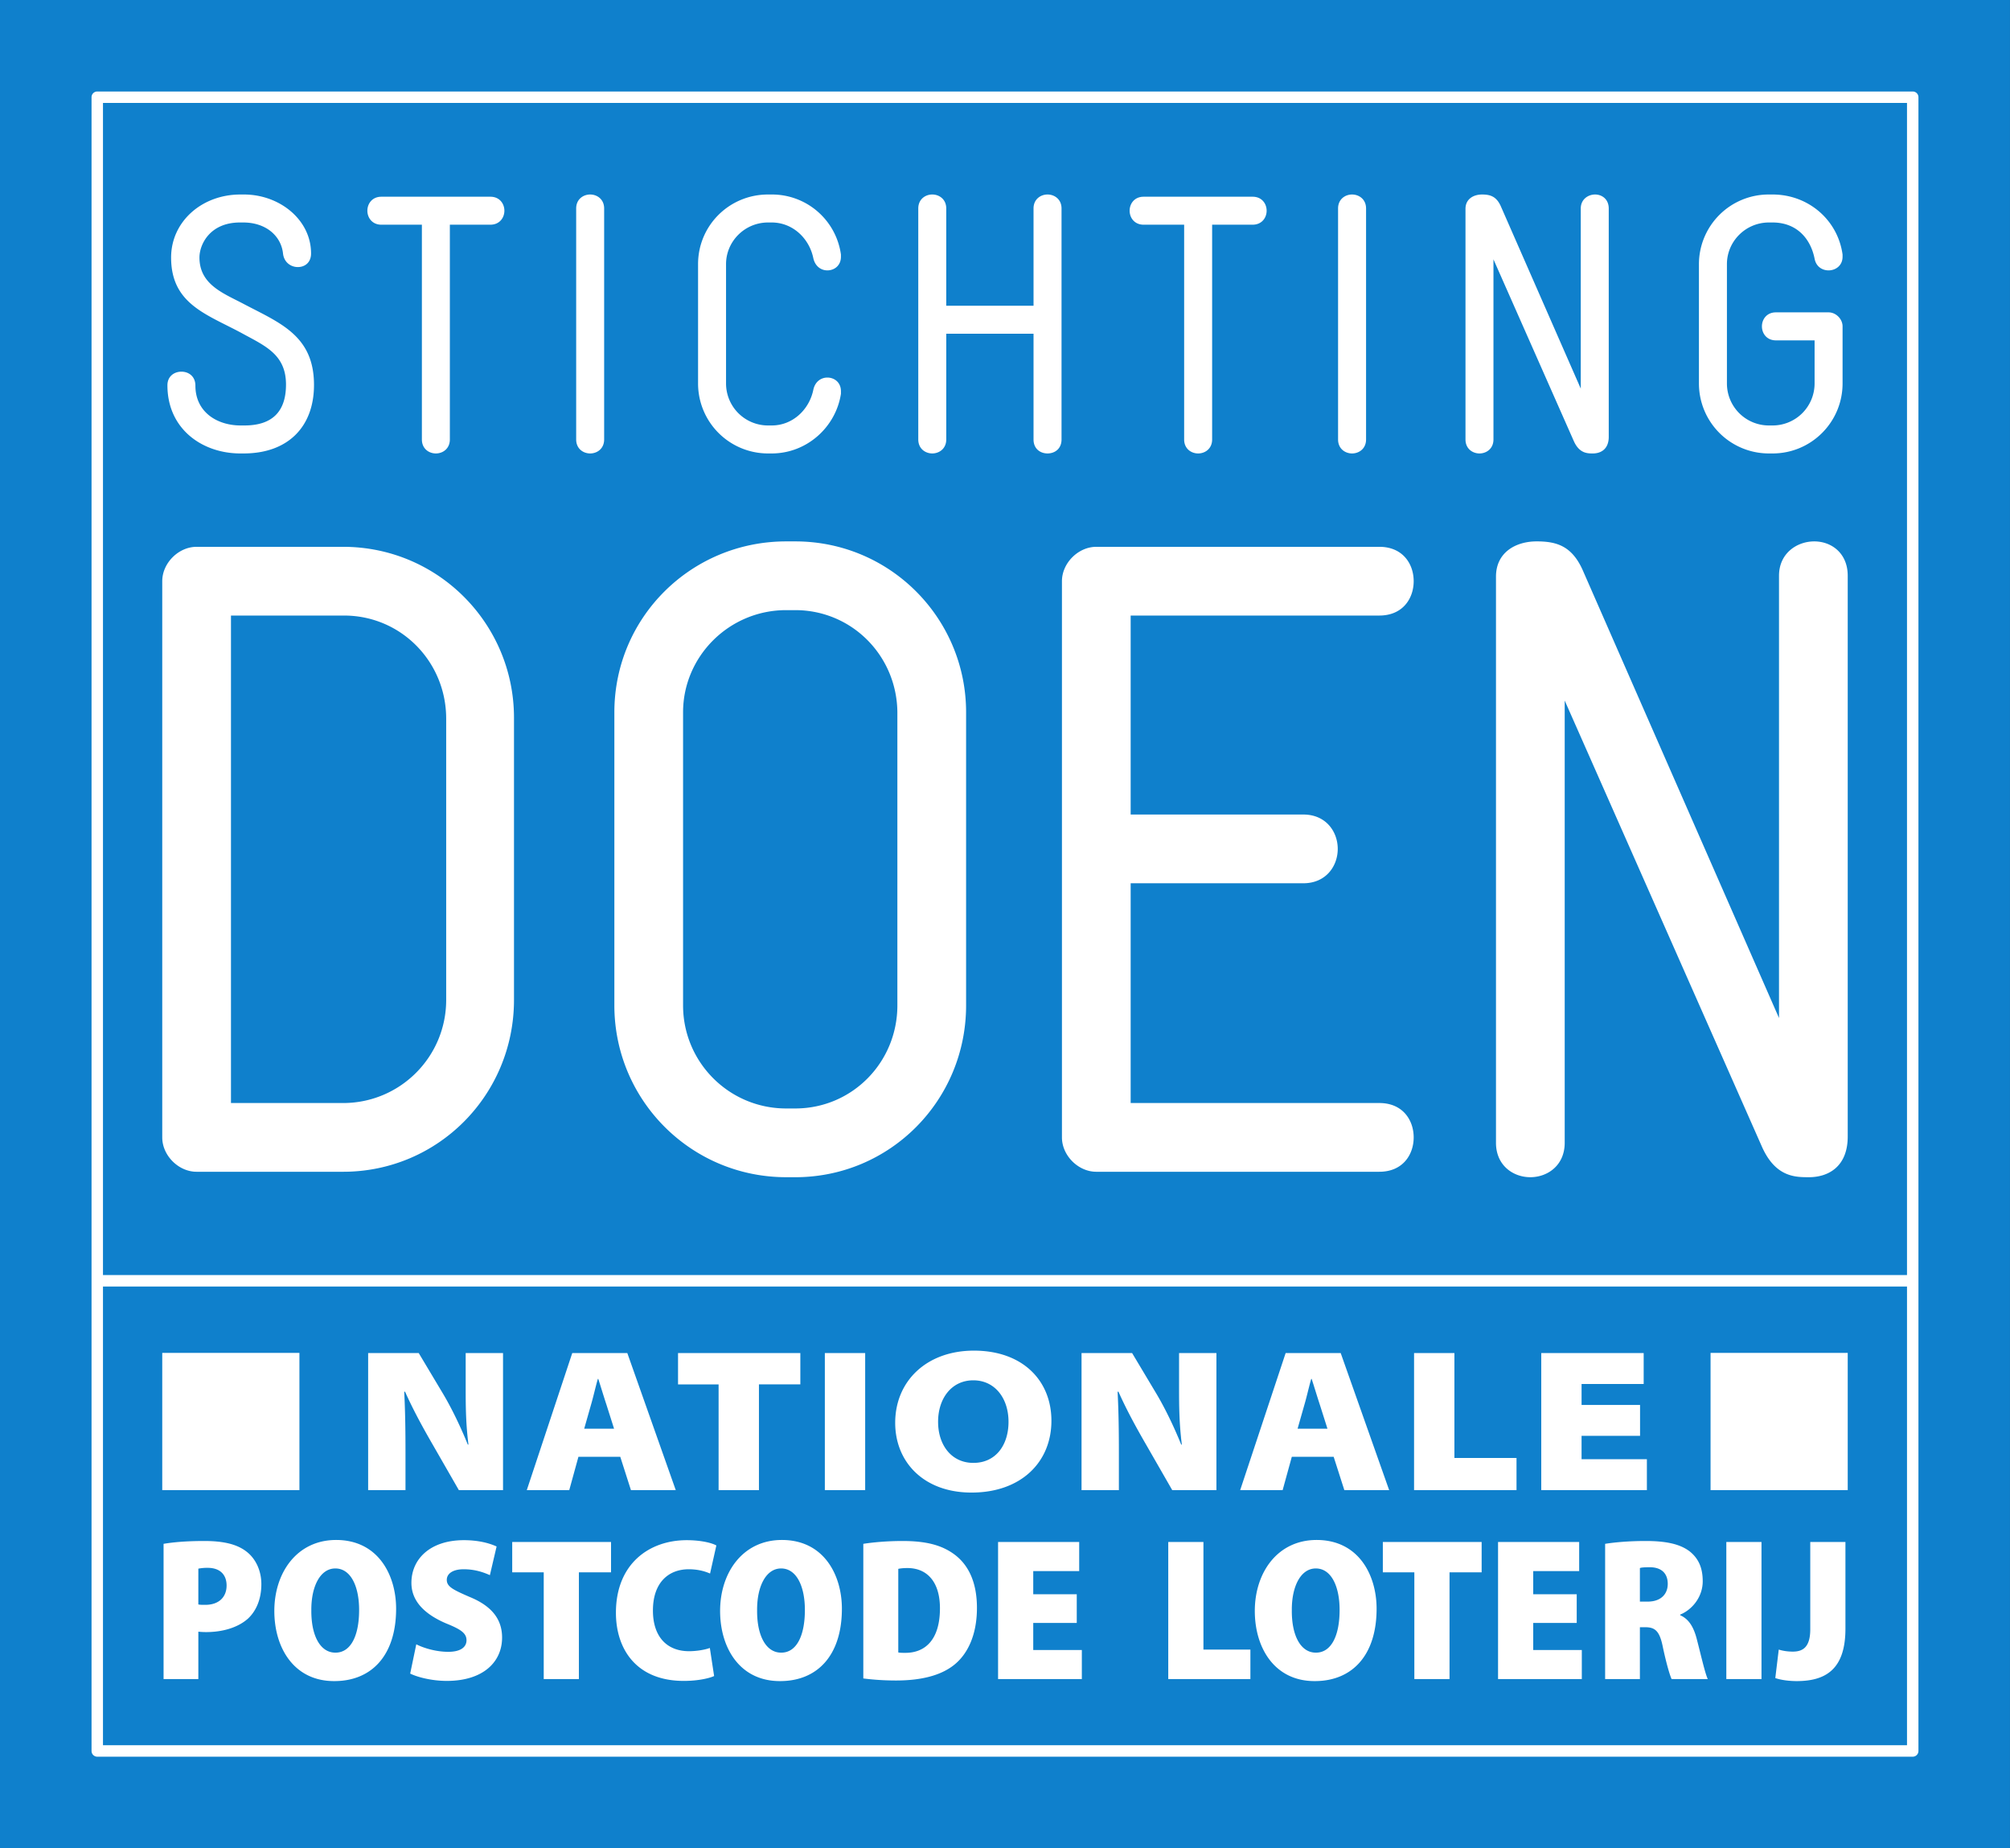 <svg xmlns="http://www.w3.org/2000/svg" height="215.427" width="234.333"><rect width="100%" height="100%" fill="#333333" stroke="none"/><path d="M0 215.427h234.33V-.007H0v215.434" fill="#0f80cc"/><path d="M23.122 187.01c.214.047.45.047.807.047 1.611 0 2.488-.924 2.488-2.252 0-1.208-.71-2.061-2.204-2.061a5.22 5.22 0 00-1.09.095zm-4.052-7.064c1.09-.189 2.654-.331 4.74-.331 2.204 0 3.815.355 4.954 1.257 1.066.83 1.706 2.228 1.706 3.768 0 1.706-.569 3.081-1.54 4.005-1.21 1.091-3.034 1.588-4.907 1.588a8.58 8.58 0 01-.9-.048v5.524H19.07v-15.763M39.117 192.628c1.778 0 2.75-1.968 2.75-4.977 0-2.75-.972-4.836-2.774-4.836-1.754 0-2.82 2.086-2.797 4.882-.023 2.963 1.043 4.931 2.797 4.931zm-.166 3.317c-4.67 0-6.969-3.862-6.969-8.177 0-4.455 2.631-8.272 7.206-8.272 4.906 0 6.992 4.101 6.992 8.012 0 5.404-2.82 8.437-7.205 8.437h-.024M48.532 191.656c.877.45 2.324.877 3.722.877 1.446 0 2.133-.545 2.133-1.352 0-.829-.687-1.28-2.394-1.966-2.654-1.139-4.029-2.703-4.029-4.718 0-2.773 2.18-4.977 6.115-4.977 1.659 0 2.94.332 3.816.735l-.782 3.342c-.64-.284-1.66-.688-3.058-.688-1.28 0-1.967.523-1.967 1.234 0 .781.687 1.137 2.655 1.99 2.678 1.091 3.792 2.68 3.792 4.74 0 2.82-2.18 5.05-6.447 5.05-1.778 0-3.46-.451-4.267-.854l.711-3.413M63.39 183.265h-3.674v-3.532h11.52v3.532H67.49v12.444h-4.1v-12.444M83.255 195.353c-.546.26-1.872.57-3.532.57-5.546 0-7.916-3.722-7.916-7.94 0-5.738 3.911-8.463 8.248-8.463 1.636 0 2.916.308 3.46.616l-.734 3.272c-.592-.262-1.422-.499-2.489-.499-2.275 0-4.171 1.47-4.171 4.812 0 3.034 1.611 4.74 4.22 4.74.852 0 1.848-.165 2.416-.378l.498 3.27M91.086 192.628c1.779 0 2.75-1.968 2.75-4.977 0-2.75-.971-4.836-2.773-4.836-1.754 0-2.82 2.086-2.797 4.882-.023 2.963 1.043 4.931 2.797 4.931zm-.165 3.317c-4.669 0-6.968-3.862-6.968-8.177 0-4.455 2.63-8.272 7.205-8.272 4.907 0 6.993 4.101 6.993 8.012 0 5.404-2.822 8.437-7.206 8.437h-.024M104.725 192.604c.189.048.52.048.782.048 2.322.023 4.076-1.495 4.076-5.19 0-3.107-1.517-4.694-3.792-4.694-.522 0-.854.047-1.066.095zm-4.077-12.658c1.185-.189 2.844-.331 4.574-.331 2.797 0 4.598.498 6.044 1.565 1.66 1.232 2.63 3.27 2.63 6.233 0 3.2-1.113 5.404-2.654 6.637-1.563 1.255-3.886 1.825-6.778 1.825-1.755 0-3.058-.143-3.816-.238v-15.69M125.532 189.167h-5.073v3.153h5.666v3.39h-9.766v-15.977h9.457v3.39h-5.357v2.702h5.073v3.342M136.2 179.733h4.101v12.539h5.475v3.437H136.2v-15.976M153.425 192.628c1.778 0 2.75-1.968 2.75-4.977 0-2.75-.972-4.836-2.774-4.836-1.753 0-2.82 2.086-2.796 4.882-.024 2.963 1.043 4.931 2.796 4.931zm-.165 3.317c-4.67 0-6.97-3.862-6.97-8.177 0-4.455 2.631-8.272 7.207-8.272 4.906 0 6.992 4.101 6.992 8.012 0 5.404-2.821 8.437-7.206 8.437h-.023M164.89 183.265h-3.674v-3.532h11.519v3.532h-3.744v12.444h-4.102v-12.444M183.82 189.167h-5.072v3.153h5.665v3.39h-9.765v-15.977h9.457v3.39h-5.357v2.702h5.072v3.342M191.185 186.679h.924c1.494 0 2.323-.854 2.323-2.063 0-1.184-.687-1.92-2.039-1.942-.64 0-1.018.022-1.208.094zm-4.053-6.733c1.161-.189 2.844-.331 4.717-.331 2.251 0 3.982.308 5.167 1.233 1.019.83 1.493 1.92 1.493 3.46 0 1.873-1.28 3.343-2.63 3.887v.072c1.042.45 1.61 1.445 1.966 2.89.427 1.636.948 3.935 1.256 4.552h-4.218c-.214-.45-.616-1.825-1.02-3.72-.379-1.921-.924-2.325-2.086-2.325h-.592v6.045h-4.053v-15.763M205.361 179.733v15.976h-4.1v-15.976h4.1M211.047 179.733h4.101v10.098c0 4.764-2.323 6.114-5.69 6.114-.829 0-1.823-.118-2.487-.354l.402-3.319c.451.143 1.019.237 1.635.237 1.185 0 2.039-.52 2.039-2.608v-10.168M42.92 173.685v-15.974h5.897l2.762 4.62c1.07 1.78 2.115 3.96 2.96 6.046h.076c-.3-2.37-.324-4.314-.324-6.494v-4.172h4.354v15.974h-5.15l-3.036-5.285c-1.07-1.848-2.264-4.005-3.234-6.187h-.1c.124 2.419.149 4.742.149 7.159v4.313H42.92M71.591 166.528l-.895-2.82c-.3-.901-.647-2.063-.946-2.987h-.05c-.273.924-.522 2.086-.796 3.01l-.796 2.797zm-4.155 3.27l-1.07 3.887h-4.951l5.3-15.974h6.42l5.647 15.974h-5.225l-1.244-3.886h-4.877M83.776 161.362h-4.728v-3.651h14.258v3.65H88.48v12.324h-4.703v-12.323M100.865 157.71v15.975h-4.702v-15.974h4.702M113.497 170.51c2.562 0 4.08-2.038 4.08-4.787 0-2.751-1.593-4.836-4.106-4.836s-4.105 2.085-4.105 4.836c0 2.749 1.592 4.788 4.105 4.788zm-.25 3.46c-5.523 0-8.882-3.531-8.882-8.129 0-4.883 3.682-8.414 9.181-8.414 5.673 0 9.032 3.484 9.032 8.176 0 4.836-3.558 8.367-9.305 8.367h-.026M126.09 173.685v-15.974h5.896l2.762 4.62c1.07 1.78 2.115 3.96 2.961 6.046h.075c-.299-2.37-.324-4.314-.324-6.494v-4.172h4.355v15.974h-5.151l-3.036-5.285c-1.07-1.848-2.264-4.005-3.234-6.187h-.1c.125 2.419.15 4.742.15 7.159v4.313h-4.355M154.76 166.528l-.895-2.82c-.298-.901-.646-2.063-.946-2.987h-.05c-.273.924-.522 2.086-.796 3.01l-.796 2.797zm-4.155 3.27l-1.07 3.887h-4.951l5.3-15.974h6.42l5.648 15.974h-5.225l-1.244-3.886h-4.878M164.857 157.71h4.703v12.231h7.241v3.744h-11.944v-15.974M191.203 167.357h-6.818v2.726H192v3.602h-12.316v-15.974h11.942v3.602h-7.24v2.442h6.818v3.602M18.915 173.685h15.993v-15.993H18.915v15.993M199.423 173.685h15.992v-15.993h-15.992v15.993" fill="#fff"/><path d="M12.005 203.421v-53.469h210.32v53.47zM222.325 12v136.62H12.005V11.999zm.667-1.334H11.339a.666.666 0 00-.667.667v192.756c0 .368.298.667.667.667h211.653a.667.667 0 00.667-.667V11.332a.666.666 0 00-.667-.667" fill="#fff"/><path d="M40 136.579H22.92c-2.107 0-4.005-1.898-4.005-4.005V67.741c0-2.109 1.898-4.005 4.005-4.005H40c11.068 0 19.923 8.961 19.923 19.923v32.89c0 11.07-8.855 20.03-19.924 20.03m12.018-52.815c0-6.64-5.272-12.017-11.913-12.017H26.927v56.82h13.072c6.64 0 12.018-5.375 12.018-12.017V83.764M92.707 137.212h-1.054c-11.07 0-20.028-8.96-20.028-20.03V83.028c0-11.067 8.959-19.924 20.028-19.924h1.054c11.068 0 19.924 8.961 19.924 19.924v34.156c0 11.068-8.856 20.03-19.924 20.03m11.912-54.081c0-6.641-5.27-12.017-11.912-12.017h-1.054c-6.642 0-12.018 5.376-12.018 11.912v34.156c0 6.641 5.376 12.017 12.018 12.017h1.054c6.641 0 11.912-5.376 11.912-12.017V83.132M160.807 136.579h-32.995c-2.11 0-4.007-1.898-4.007-4.005V67.741c0-2.109 1.898-4.005 4.007-4.005h32.995c2.742 0 4.005 2.001 4.005 4.005 0 2.003-1.263 4.006-4.005 4.006h-28.99V94.94h20.135c2.635 0 4.007 2.001 4.007 4.005 0 2.003-1.372 4.006-4.007 4.006h-20.135v25.615h28.99c2.742 0 4.005 2.002 4.005 4.007 0 2.002-1.263 4.005-4.005 4.005M210.881 137.212c-1.582 0-3.9 0-5.482-3.584l-22.98-51.972v51.55c0 2.635-2.004 4.006-4.007 4.006-2.003 0-4.005-1.37-4.005-4.007v-65.99c0-2.847 2.317-4.112 4.744-4.112 2.32 0 4.112.526 5.376 3.374l22.876 52.181V67.11c0-2.636 2.106-4.006 4.11-4.006 2.004 0 3.902 1.37 3.902 4.006v65.358c0 3.48-2.215 4.745-4.534 4.745M28.406 52.853h-.385c-4.424 0-8.502-2.833-8.502-7.942 0-1.072.815-1.59 1.632-1.59.815 0 1.63.518 1.63 1.634 0 3.048 2.49 4.636 5.282 4.636h.43c3.348 0 4.85-1.718 4.85-4.767 0-3.519-2.447-4.507-5.109-5.968-4.12-2.232-8.286-3.39-8.286-8.844 0-4.164 3.565-7.341 8.073-7.341h.429c4.12 0 7.813 2.92 7.813 6.87 0 1.072-.73 1.587-1.545 1.587-.773 0-1.59-.515-1.719-1.545-.214-2.104-2.017-3.65-4.636-3.65h-.388c-3.52 0-4.722 2.576-4.722 4.079 0 3.092 2.664 4.123 4.981 5.324 4.293 2.276 8.373 3.692 8.373 9.532 0 4.893-3.05 7.985-8.201 7.985M57.17 26.19h-4.724v25.031c0 1.075-.815 1.632-1.63 1.632-.816 0-1.631-.557-1.631-1.632v-25.03h-4.722c-1.073 0-1.632-.816-1.632-1.631 0-.816.559-1.63 1.632-1.63H57.17c1.074 0 1.633.814 1.633 1.63 0 .815-.559 1.63-1.633 1.63M68.804 52.853c-.817 0-1.632-.557-1.632-1.632v-26.92c0-1.072.815-1.63 1.632-1.63.816 0 1.63.558 1.63 1.63v26.92c0 1.075-.814 1.632-1.63 1.632M89.97 52.853h-.43a8.153 8.153 0 01-8.157-8.158V30.787c0-4.511 3.648-8.116 8.156-8.116h.43a8.11 8.11 0 018.07 6.998v.258c0 1.03-.771 1.588-1.586 1.588-.73 0-1.417-.472-1.632-1.415-.472-2.319-2.404-4.167-4.852-4.167h-.43c-2.704 0-4.894 2.191-4.894 4.854v13.908a4.893 4.893 0 004.894 4.896h.43c2.448 0 4.38-1.847 4.852-4.164.215-.99.945-1.419 1.632-1.419.815 0 1.587.559 1.587 1.59v.3c-.6 3.906-3.993 6.955-8.07 6.955M122.125 52.853c-.817 0-1.632-.516-1.632-1.632V38.9h-10.175V51.22c0 1.075-.815 1.632-1.63 1.632-.817 0-1.632-.557-1.632-1.632v-26.92c0-1.072.815-1.63 1.631-1.63.816 0 1.63.558 1.63 1.63v11.336h10.176V24.301c0-1.072.815-1.63 1.632-1.63.816 0 1.633.558 1.633 1.63v26.92c0 1.116-.817 1.632-1.633 1.632M146.036 26.19h-4.721v25.031c0 1.075-.816 1.632-1.631 1.632-.817 0-1.632-.557-1.632-1.632v-25.03h-4.722c-1.074 0-1.633-.816-1.633-1.631 0-.816.559-1.63 1.633-1.63h12.706c1.075 0 1.633.814 1.633 1.63 0 .815-.558 1.63-1.633 1.63M157.63 52.853c-.818 0-1.633-.557-1.633-1.632v-26.92c0-1.072.815-1.63 1.632-1.63.815 0 1.632.558 1.632 1.63v26.92c0 1.075-.817 1.632-1.632 1.632M185.707 52.853c-.644 0-1.591 0-2.235-1.46l-9.359-21.165v20.993c0 1.075-.814 1.632-1.63 1.632s-1.631-.557-1.631-1.632V24.345c0-1.158.943-1.674 1.93-1.674.945 0 1.675.213 2.191 1.374l9.318 21.251V24.301c0-1.072.857-1.63 1.672-1.63.814 0 1.59.558 1.59 1.63V50.92c0 1.417-.904 1.933-1.846 1.933M206.657 52.853h-.43a8.155 8.155 0 01-8.159-8.158V30.829a8.127 8.127 0 018.159-8.158h.43c4.163 0 7.6 2.962 8.156 6.998v.258c0 1.03-.814 1.588-1.633 1.588-.73 0-1.457-.43-1.63-1.374-.473-2.36-2.106-4.208-4.893-4.208h-.43c-2.707 0-4.895 2.191-4.895 4.854v13.908a4.892 4.892 0 004.895 4.896h.43a4.894 4.894 0 004.894-4.896v-5.022h-4.508c-1.075 0-1.631-.817-1.631-1.632 0-.816.556-1.633 1.63-1.633h6.138c.86 0 1.633.773 1.633 1.633v6.654c0 4.509-3.65 8.158-8.156 8.158" fill="#fff"/></svg>